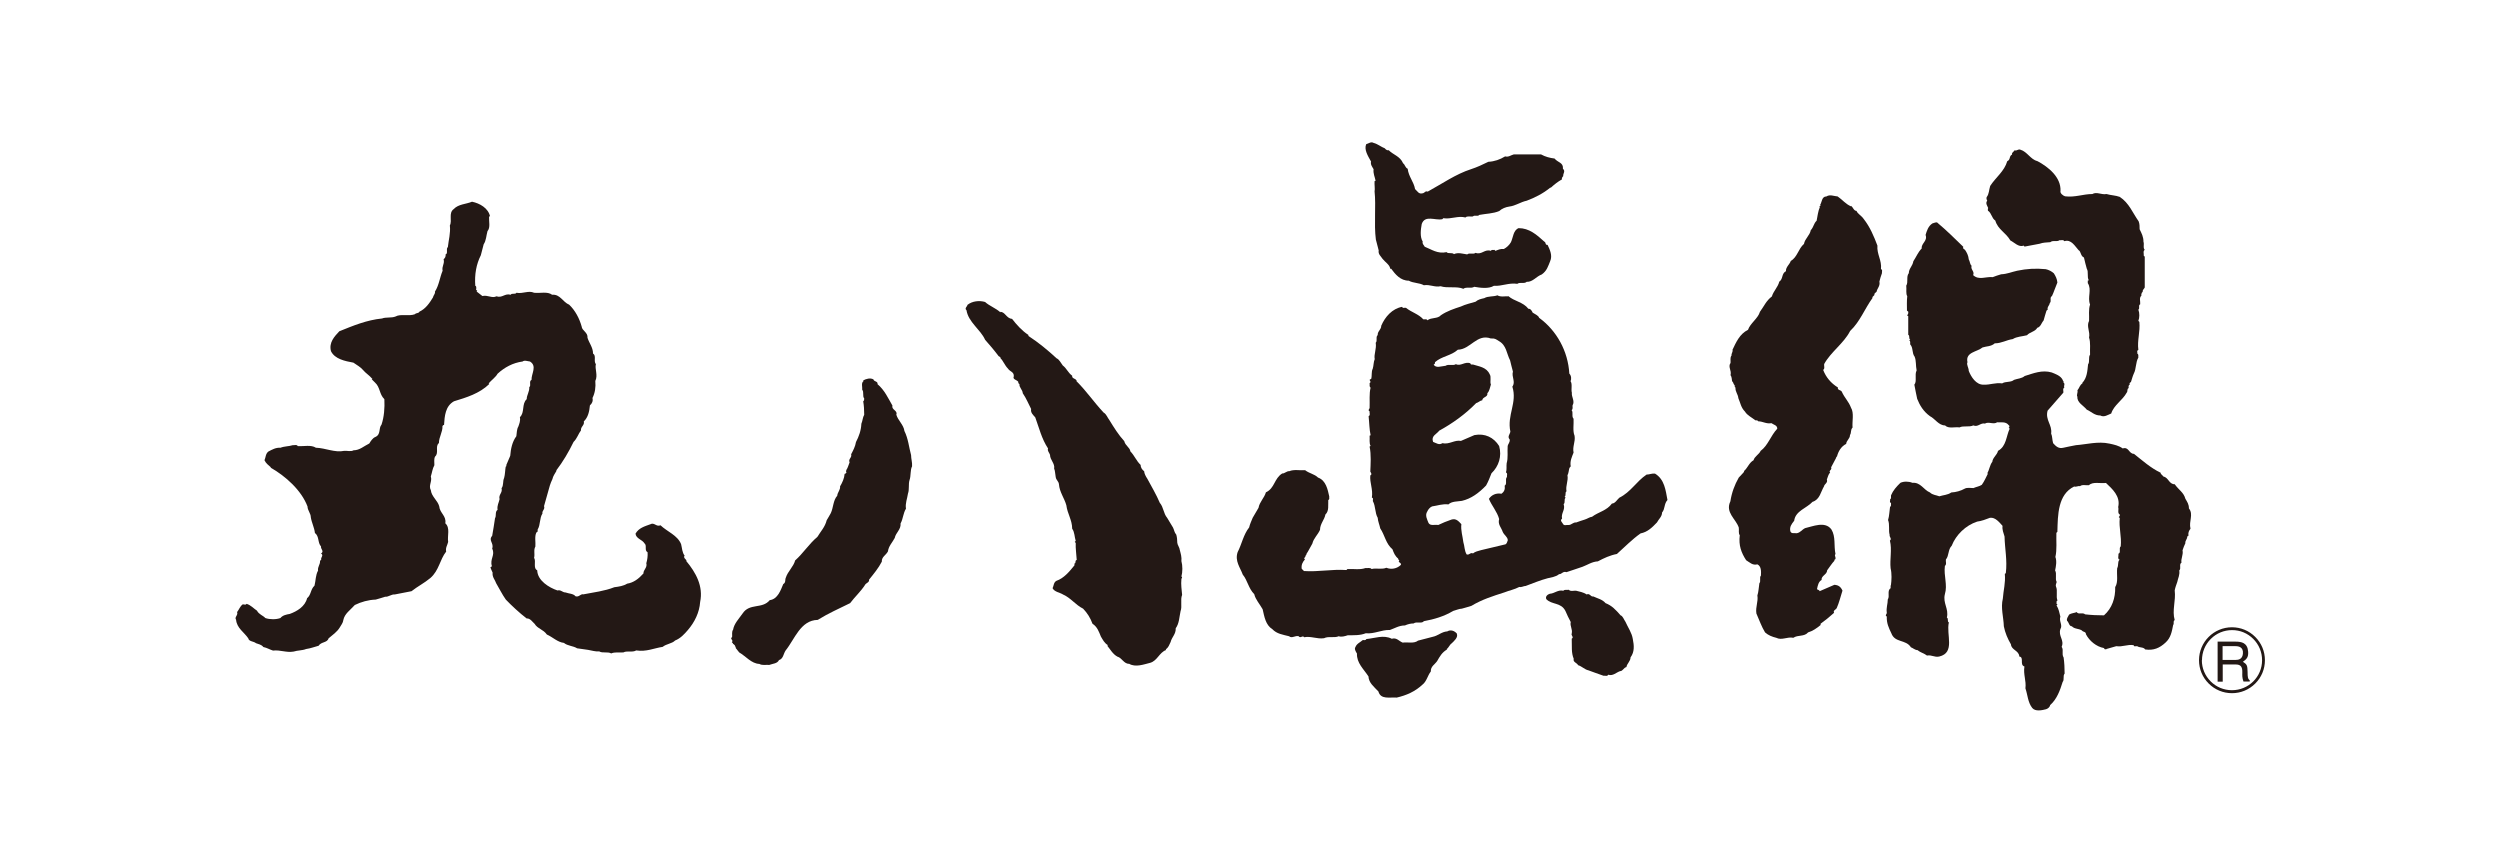 <?xml version="1.0" encoding="UTF-8"?>
<svg id="_レイヤー_2" data-name="レイヤー 2" xmlns="http://www.w3.org/2000/svg" width="176" height="60" xmlns:xlink="http://www.w3.org/1999/xlink" viewBox="0 0 176 60">
  <defs>
    <style>
      .cls-1 {
        fill: #231815;
      }

      .cls-2 {
        fill: none;
      }

      .cls-3 {
        clip-path: url(#clippath);
      }
    </style>
    <clipPath id="clippath">
      <rect class="cls-2" width="176" height="60"/>
    </clipPath>
  </defs>
  <g id="_レイヤー_2-2" data-name="レイヤー 2">
    <g class="cls-3">
      <g>
        <g>
          <path class="cls-1" d="M157.13,48.8c.62,0,1.2-.24,1.64-.68.44-.44.68-1.02.68-1.64s-.24-1.2-.68-1.64c-.44-.44-1.02-.68-1.64-.68-1.28,0-2.32,1.04-2.32,2.32,0,.62.24,1.2.68,1.64.44.44,1.02.68,1.64.68ZM155.02,46.48c0-.57.22-1.1.62-1.5.4-.4.93-.62,1.5-.62s1.09.22,1.49.62c.4.4.62.93.62,1.5,0,1.17-.95,2.11-2.12,2.11-.57,0-1.1-.22-1.5-.62-.4-.4-.62-.93-.62-1.49"/>
          <path class="cls-1" d="M156.11,45.17h1.26c.44,0,.86.08.9.72.02.37-.09.5-.37.7.29.18.32.26.33.72,0,.36.02.49.15.58v.09h-.44c-.05-.13-.07-.25-.08-.35-.03-.33.13-.85-.46-.85h-.92v1.21h-.36v-2.81ZM156.47,45.49v.97h.91c.24,0,.48-.07.52-.43.05-.48-.3-.54-.52-.54h-.9"/>
        </g>
        <path class="cls-1" d="M97.74,10.55c.34.36.82.43,1.04.95.13.07.13.29.32.38.07.57.43.91.52,1.43.2.18.25.38.57.29.09-.02.16-.18.32-.11,1.02-.56,1.99-1.24,3.05-1.58.43-.14.81-.32,1.22-.52.43-.02.82-.16,1.18-.38.23.07.41-.09.61-.14h1.92c.29.16.61.25.95.29.23.29.63.27.59.72.2.18,0,.32.02.52-.07.07-.11.14-.09.23-.29.16-.54.36-.79.59l-.02-.02c-.52.43-1.11.72-1.67.93-.43.09-.79.36-1.22.41-.27.04-.52.14-.72.32-.43.18-.93.18-1.4.27-.11.14-.34-.02-.45.11-.18.02-.41-.05-.52.07-.54-.14-1.02.14-1.56.05l-.07.07c-.5.11-1.22-.32-1.45.34-.07.39-.14.9.07,1.24-.05.16.09.25.14.36.47.18.9.52,1.54.38.11.14.38,0,.52.14.29-.14.63-.02.93.02.16-.14.43.02.59-.11.45.16.63-.29,1.08-.14.05-.11.16-.04.25-.07l.07.07c.18-.07.36-.16.59-.13.2-.11.38-.27.5-.48.16-.34.16-.84.54-.99.74,0,1.26.45,1.81.95.13.04.04.25.23.23.16.34.36.75.18,1.15-.14.34-.23.68-.59.93-.39.14-.63.54-1.06.52-.18.16-.48,0-.66.14-.61-.09-1.09.18-1.65.14-.38.23-.97.14-1.38.07-.23.14-.57-.02-.77.14-.47-.2-1.13-.02-1.6-.18-.43.09-.74-.14-1.18-.07-.32-.18-.75-.14-1.06-.32-.59,0-.95-.45-1.24-.84h-.07c-.02-.27-.36-.47-.54-.7-.11-.18-.32-.32-.27-.59-.07-.25-.14-.52-.2-.77-.14-1.09.02-2.35-.09-3.39.04-.18-.02-.45,0-.73.02.02.04,0,.07-.02-.05-.27-.18-.5-.14-.81-.09-.16-.23-.32-.18-.54-.23-.41-.5-.84-.34-1.22.18-.05.34-.2.52-.09.29.07.54.29.79.38.07.09.16.16.29.14"/>
        <path class="cls-1" d="M143.43,11.34c.77.41,1.67,1.13,1.63,2.1-.05.16.18.34.32.38.7.09,1.27-.16,1.92-.16.32-.18.63.07,1,0,.29.09.63.09.93.2.66.43.91,1.13,1.33,1.72.07.18.07.36.07.56.14.29.27.52.27.88.07.18-.05.43.09.57-.14.09-.05.27-.07.41l.07.07v2.17c-.05.11-.18.18-.14.32-.11.02-.07.16-.11.2l.02.05c-.18.14-.07.41-.09.61-.16.07,0,.29-.13.38.09.23.09.57,0,.79l.07.07c.07.7-.16,1.29-.07,1.97-.14.07-.05.18-.07.27.11.05.05.18.07.27-.2.34-.14.79-.32,1.13-.09.2-.13.38-.2.59-.05.04-.13.07-.09.16l.02.02c-.11.02-.11.16-.09.25-.14.05-.05.23-.14.32-.29.54-.91.88-1.09,1.47-.23.09-.5.29-.77.14-.41,0-.63-.27-.95-.41-.23-.29-.7-.5-.66-.91-.09-.11.05-.29,0-.45.16-.2.14-.34.36-.5l-.02-.02c.34-.36.36-.84.41-1.31.14-.18,0-.5.14-.68-.02-.41.05-.86-.07-1.2.09-.43-.2-.79,0-1.18.02-.38-.05-.79.07-1.15-.2-.52.14-1.04-.16-1.51v-.18s.05,0,.07-.02c-.14-.23,0-.59-.14-.81-.07-.25-.14-.52-.2-.79-.25-.11-.2-.43-.38-.52-.25-.27-.52-.79-1-.63-.09-.14-.23-.04-.34-.07-.18.14-.47-.02-.65.14-.25.02-.52.02-.75.11-.36.07-.72.14-1.06.2l-.07-.07c-.34.14-.66-.23-.93-.36-.32-.56-.88-.77-1.06-1.4-.27-.18-.25-.52-.52-.7,0-.07-.02-.14.02-.18-.05-.14-.22-.34-.07-.52-.04-.07-.07-.16-.04-.25.18-.23.16-.52.25-.79.41-.63.99-1.02,1.2-1.74.25-.11.11-.36.34-.47-.04-.14.11-.18.18-.3.16.07.23-.11.41-.04.48.14.7.68,1.2.81"/>
        <path class="cls-1" d="M130.31,14.49c.16.11.18.34.39.36.07.2.36.34.5.56.45.57.72,1.22.97,1.88-.05.61.32,1.04.25,1.65.14.07.05.2.07.29-.07.2-.14.41-.18.59.07.32-.16.48-.2.72-.07.07-.16.11-.16.2l.02.02-.16.16.02.05c-.56.77-.88,1.67-1.58,2.33-.45.88-1.36,1.47-1.83,2.33-.02.14.07.32-.07.41.2.52.54.93,1.04,1.24-.05.2.2.16.27.29.2.45.48.68.65,1.13.23.38.07.95.11,1.4-.16.16-.07.38-.18.52,0,.27-.25.38-.27.63-.36.18-.56.54-.65.9-.02-.02-.07.04-.05.07-.11.22-.23.43-.36.68.09.18-.2.23-.07.36-.14.16-.16.34-.23.5.09.23-.18.32-.2.48-.23.38-.29.93-.81,1.09-.41.45-1.2.63-1.29,1.33-.18.23-.34.43-.27.74.07.2.29.11.45.14.27-.05.36-.25.59-.36.52-.11,1.4-.52,1.85.09.32.52.16,1.15.29,1.74-.14.09.14.32-.09.41l.02.05c-.18.18-.34.45-.52.68,0,.3-.43.38-.39.68-.21.11-.27.38-.32.63.02.09.16.04.18.16.36-.16.7-.31,1.04-.45.29.02.45.14.57.41-.14.43-.23.84-.41,1.24-.07.11-.27.16-.18.32-.32.29-.63.54-.95.77v.09c-.27.23-.57.43-.88.52-.27.32-.72.16-1.04.38-.43-.09-.81.2-1.2,0-.29-.07-.57-.18-.79-.38-.25-.41-.41-.88-.61-1.33-.07-.48.14-.82.07-1.27.09-.27.09-.57.14-.86.13-.14-.02-.41.11-.54.02-.32.02-.66-.25-.79-.34.09-.54-.14-.79-.29-.34-.52-.54-1.04-.45-1.76-.11-.14-.04-.36-.07-.54-.2-.61-.97-1.06-.59-1.85.09-.59.29-1.15.59-1.67.16-.16.23-.25.38-.41l-.02-.04c.27-.23.36-.59.68-.77.07-.27.39-.41.5-.66.52-.38.7-1.06,1.17-1.56,0-.25-.25-.27-.41-.39-.36.07-.61-.13-.93-.13-.05-.09-.14-.07-.2-.07-.25-.2-.59-.36-.73-.61-.29-.29-.32-.61-.47-.95-.02-.27-.23-.47-.2-.74l-.07-.07.05-.05-.11-.09.05-.02-.11-.11.04-.02-.09-.09c-.02-.11-.02-.32-.11-.43.09-.34-.2-.57,0-.86.02-.16-.05-.38.07-.52-.02-.16.11-.25.07-.41.25-.52.5-1.11,1.09-1.4.16-.47.7-.79.84-1.27.29-.39.43-.77.84-1.08.11-.38.43-.66.52-1.04.29-.2.14-.56.47-.74-.02-.29.27-.48.34-.72.47-.27.52-.84.93-1.2.07-.38.41-.59.48-.97.2-.2.2-.47.41-.66.07-.32.09-.66.23-.95l-.05-.02.11-.11-.05-.02c.14-.2.11-.61.45-.61.25-.16.52-.02.79,0,.34.23.56.54.95.7"/>
        <path class="cls-1" d="M34.43,15.23c-.02.36.11.79-.11,1.04-.09.32-.09.66-.27.93-.07.25-.14.52-.2.77-.32.63-.45,1.36-.39,2.15.11.04.05.16.07.22l-.02.05.09.09-.05.04.41.32c.38-.09.68.18.99.02.41.14.59-.23,1-.11.09-.14.32,0,.41-.14.45.09.84-.18,1.24,0,.43.05.93-.11,1.27.14.57-.05.75.52,1.2.7.43.41.72.97.88,1.54.02.29.45.41.41.79.11.36.39.68.39,1.11.25.16.02.52.2.75-.09.32.16.77-.04,1.18.04.43-.02.84-.2,1.2.05.2-.02.38-.18.52-.04.43-.13.84-.43,1.13.07.27-.23.36-.2.63-.18.23-.27.57-.52.81-.34.7-.75,1.4-1.22,2.01l.02.02c-.11.2-.25.38-.29.59-.07.14-.14.32-.18.45-.14.5-.27.97-.41,1.45.09.23-.16.32-.11.52-.22.34-.13.79-.34,1.13v.14s-.07.05-.09.07c-.14.29-.04.68-.07.99-.14.23-.02.54-.09.79.16.25-.09.72.22.88.02.73.84,1.22,1.43,1.42.23-.07.34.14.57.14.23.09.54.07.7.27.27.07.32-.18.56-.14.72-.14,1.49-.23,2.17-.5.32-.04.65-.09.9-.25.45-.07.81-.34,1.15-.72-.02-.25.29-.41.2-.72.07-.23.11-.5.09-.77-.25-.14-.02-.47-.22-.63-.16-.27-.59-.32-.63-.68.23-.41.66-.52,1.04-.66.29-.16.41.2.72.07.47.45,1.2.7,1.45,1.33.07.27.07.59.25.81-.07.05-.02.11-.02.16l.16.18-.04.02c.7.84,1.22,1.79.99,2.9-.05.74-.39,1.42-.86,1.97-.25.29-.52.59-.9.74-.23.23-.61.23-.88.45-.61.09-1.15.36-1.86.25-.27.16-.65,0-.9.14-.29.02-.61-.04-.86.07-.25-.14-.61,0-.84-.14-.29.02-.54-.07-.79-.11-.25-.04-.52-.07-.77-.11-.29-.18-.66-.16-.93-.38-.45-.05-.79-.41-1.2-.59-.25-.36-.66-.41-.86-.75-.13-.11-.32-.41-.56-.38-.5-.38-1.09-.93-1.47-1.33-.27-.38-.45-.77-.68-1.15-.07-.23-.29-.43-.25-.75-.07-.14-.11-.25-.16-.38.04.02.07-.05.11-.07-.16-.52.25-.77.02-1.24.14-.39-.29-.57,0-.9.07-.41.14-.81.2-1.24.11-.16-.02-.45.18-.59-.05-.3.09-.5.14-.75-.09-.32.23-.45.14-.77.16-.2.07-.5.18-.72.07-.25.07-.57.11-.79l.07-.07-.04-.02c.09-.23.2-.45.29-.68.04-.5.14-.99.43-1.38.04-.23.02-.48.14-.68.07-.2.16-.41.11-.66.36-.34.11-.93.48-1.27,0-.29.2-.52.18-.84.16-.14-.05-.41.16-.52-.02-.43.41-.97-.11-1.29-.18-.02-.39-.11-.52,0-.68.09-1.27.41-1.76.86-.14.25-.43.45-.63.68l.05.04c-.7.68-1.61.95-2.49,1.22-.61.34-.66,1.04-.7,1.67-.05-.02-.07.04-.11.07.02.43-.25.77-.25,1.2-.29.23.02.7-.27.95-.09.16-.05.41-.05.61-.14.25-.16.52-.25.79.11.36-.18.63,0,.97.05.45.48.72.59,1.13.04.48.52.68.43,1.2.36.32.13.88.2,1.31-.05.23-.2.41-.14.68-.45.57-.5,1.33-1.11,1.86-.43.36-.9.59-1.33.93-.45.09-.72.14-1.18.23-.25-.02-.43.18-.68.16-.23.07-.43.14-.66.2-.52.02-1.02.16-1.47.38-.32.36-.72.61-.81,1.06-.02.2-.16.36-.25.52-.18.31-.52.54-.79.77-.09.32-.52.23-.7.52-.34.09-.54.18-.88.23-.27.11-.61.09-.88.18-.52.09-.93-.13-1.45-.07-.23-.07-.43-.2-.68-.25-.14-.18-.34-.2-.52-.27-.16-.14-.5-.11-.54-.34-.29-.43-.81-.72-.86-1.31-.14-.18.16-.32.07-.54.14-.18.2-.39.39-.54.09-.02.23.07.27-.04.29.07.52.34.74.48.14.27.43.34.59.52.32.11.75.11,1.06,0,.16-.2.43-.25.66-.29.5-.18,1.08-.52,1.22-1.11.29-.23.23-.61.52-.88.09-.34.07-.74.25-1.06-.04-.27.16-.43.14-.68l.09-.11c-.07-.11.2-.29-.02-.41.25-.16-.04-.32,0-.5-.25-.27-.11-.7-.43-.95-.04-.38-.23-.72-.29-1.11,0-.27-.23-.48-.23-.75-.43-1.15-1.56-2.15-2.6-2.74l.02-.02c-.16-.14-.36-.29-.45-.5.09-.2.07-.45.27-.61.27-.14.52-.29.86-.27.27-.11.59-.09.86-.18.11.02.27-.07.36.07.41.02.93-.11,1.27.11.68.02,1.33.36,1.99.22.2-.02.48.07.66-.04.43,0,.72-.29,1.11-.48.09-.16.25-.39.41-.45.43-.18.22-.61.45-.88.18-.54.23-1.15.2-1.79-.36-.34-.29-.84-.66-1.17l-.23-.23.05-.02c-.23-.27-.48-.41-.66-.63-.16-.2-.45-.36-.68-.52-.59-.11-1.31-.25-1.58-.81-.16-.61.25-1.04.59-1.4.97-.39,1.92-.79,3.01-.9.27-.11.66-.02.95-.14.34-.2.95,0,1.36-.16.09-.11.25-.04.32-.18.43-.2.7-.59.95-1,.02-.14.18-.27.14-.41.29-.45.34-1,.54-1.47-.07-.32.16-.5.07-.81.11-.09.16-.2.14-.34.2-.07,0-.38.16-.52.05-.5.2-.97.14-1.52.18-.34-.11-.88.27-1.15.34-.36.86-.34,1.29-.52.54.11,1.15.45,1.27,1.04"/>
        <path class="cls-1" d="M136.37,15.66c.68.57,1.2,1.09,1.85,1.72-.07.11.07.18.11.2.14.2.25.43.27.68.09.14.07.34.2.45-.09.27.23.39.11.66.41.38.88.09,1.38.14.18-.07.38-.14.59-.2.43-.02.72-.16,1.13-.25.66-.14,1.31-.18,2.01-.11.2.04.43.16.57.29.13.2.23.41.25.65-.14.32-.25.68-.38.95-.2.11,0,.36-.16.5,0,.14-.2.27-.14.47-.05,0-.07.05-.09.07-.07.23-.14.45-.2.68-.16.18-.2.45-.45.52-.14.27-.52.29-.72.52-.34.09-.72.09-1,.27-.47.07-.79.3-1.27.3-.25.23-.59.2-.86.29-.38.32-1.22.32-1.06,1.04-.09.16.09.38.09.61.16.41.52,1,1.06.97.45.02.82-.16,1.29-.09.25-.16.61-.05.84-.25.25-.09.54-.09.75-.27.59-.18,1.22-.45,1.9-.25.27.11.63.23.77.52,0,.07.11.11.05.18.16.11,0,.23.07.36-.14.09-.05.25-.07.36l-1.11,1.27c-.18.66.34,1,.25,1.61.09.2.07.45.14.68.18.2.38.41.72.32.27-.07.56-.11.88-.18.72-.05,1.56-.29,2.37-.11.32.07.66.14.93.34.43-.14.43.38.79.38.61.48,1.17.99,1.88,1.33-.02.09.14.18.2.27.36.07.38.54.79.54.29.41.63.57.75,1.02.13.23.25.38.25.68.34.43-.02.9.11,1.43-.11.14-.18.29-.14.5-.05-.02-.07.05-.09.07,0,.18-.16.27-.13.45-.07.14-.14.32-.2.5.07.32-.14.63-.07.86-.2.14,0,.41-.16.56.05.32-.09.54-.14.81-.07.2-.14.38-.18.59.09.75-.2,1.4,0,2.1-.14.04-.02.25-.11.34-.09.45-.16.9-.54,1.24-.41.38-.84.57-1.43.48-.11-.18-.41-.11-.56-.23-.09-.02-.23.07-.25-.07-.45-.07-.79.14-1.22.07-.23.07-.48.14-.7.2v.02h-.11s-.05-.07-.07-.09c-.52-.09-1.02-.5-1.26-.97,0-.2-.2-.14-.29-.27-.23-.14-.52-.09-.7-.29-.2,0-.2-.27-.34-.39-.05-.18.09-.29.14-.43.16-.11.39-.11.54-.18.11.2.43,0,.59.16.43.05.88.07,1.33.07.57-.5.81-1.22.79-1.99.23-.36.09-.88.14-1.33.11-.18.02-.54.18-.59-.18-.05-.07-.29-.09-.43.2-.07,0-.38.16-.52.07-.7-.14-1.29-.07-1.99l-.07-.07s.11-.09.07-.18c-.18-.09-.05-.36-.11-.52.18-.77-.43-1.29-.86-1.7-.41.05-.93-.11-1.2.16-.2.02-.48-.07-.63.07-.11-.05-.25.07-.41.02-1.15.56-1.15,1.99-1.18,3.19l-.07.07c-.02.57.05,1.18-.07,1.7.11.29.04.66-.02.95.14.23-.02.59.11.81-.02.11-.09.2-.05.32.14.29-.02.7.11.99-.11.02-.05.14-.07.23l.07.04-.07.07c.16.25.2.52.27.79-.11.34.18.59,0,.88-.16.5.3.77.09,1.25.16.2-.02.5.14.75.05.36.07.74.07,1.13-.14.16,0,.43-.14.59-.18.59-.41,1.22-.88,1.63-.02.14-.16.25-.29.29-.27.07-.75.18-.97-.09-.32-.41-.32-.93-.48-1.38.07-.54-.16-.97-.07-1.54-.36-.11,0-.66-.36-.7-.02-.43-.56-.45-.59-.86-.23-.39-.41-.81-.5-1.27-.02-.66-.23-1.29-.07-1.95.04-.59.2-1.11.14-1.74l.07-.05c.11-.93-.07-1.7-.09-2.58-.07-.25-.18-.48-.14-.75-.23-.25-.5-.61-.88-.57-.29.11-.59.23-.91.27-.81.27-1.49.93-1.79,1.7-.27.27-.18.7-.41.97-.02.16.07.34-.07.45-.09.7.2,1.33,0,1.99-.16.63.29,1.02.14,1.65.14.07,0,.27.14.34-.2.86.47,2.13-.68,2.4-.34.07-.52-.13-.86-.07-.2-.16-.45-.2-.66-.38-.18,0-.34-.16-.47-.2-.36-.57-1.13-.3-1.38-.99-.18-.38-.34-.7-.32-1.18-.16-.07.02-.18,0-.27-.05-.34.07-.61.07-.93.16-.23-.07-.61.2-.79v-.2h.02c.05-.36.07-.83-.02-1.2-.07-.63.11-1.31-.05-1.95.16-.14-.05-.25-.02-.41-.09-.3.02-.72-.11-1.04.09-.29.09-.61.14-.93.11-.05.05-.18.07-.27-.14-.05-.04-.16-.07-.25.11-.07.05-.2.07-.29.14-.34.38-.61.66-.88.23-.11.59-.11.84,0,.59-.05.79.5,1.24.68.18.18.43.18.66.27.27-.09.59-.09.84-.27.34-.02.66-.11.95-.27.16-.09.41-.04.61-.04.2-.09.41-.11.59-.23.18-.25.29-.52.43-.79l-.05-.02c.14-.2.18-.59.36-.81.02-.29.34-.48.4-.77.59-.32.57-1.02.82-1.56l-.07-.07c.07-.02.07-.16,0-.18-.2-.27-.54-.18-.81-.2-.27.18-.59-.07-.86.09-.32-.07-.48.27-.82.13-.29.14-.7,0-.97.14-.34-.05-.77.11-1.02-.14-.45,0-.7-.47-1.06-.65-.47-.34-.72-.77-.9-1.22-.07-.34-.14-.66-.2-1,.2-.23,0-.7.16-1-.07-.34-.02-.68-.14-.97-.2-.25-.09-.63-.31-.86-.02-.09.04-.23-.07-.29l.07-.07c-.14-.05,0-.25-.14-.32v-1.31l-.09-.07c.07-.02.11-.14.09-.25l-.09-.07c0-.36-.02-.66.02-1.02-.11-.16-.04-.47-.07-.74.16-.25-.02-.63.18-.88,0-.32.27-.5.32-.84.2-.29.32-.63.59-.9-.05-.36.43-.52.27-.95.09-.29.18-.61.48-.81.11-.02.2-.09.34-.07"/>
        <path class="cls-1" d="M70.43,21.95c.34.02.43.47.82.5.32.41.7.84,1.15,1.13v.07c.72.47,1.36,1,1.99,1.58.18.07.29.32.43.5.27.2.36.5.66.72-.02.23.23.16.32.36l-.02.02c.74.74,1.2,1.45,1.92,2.22.18.09.27.36.41.54.32.52.63,1.02,1.04,1.47.07.32.39.43.43.72.29.29.41.66.72.95,0,.18.09.32.25.45,0,.14.11.36.22.52.29.54.63,1.11.88,1.7.27.31.25.74.52,1.06.14.23.27.45.41.68.09.18.09.34.23.5.05.18.07.36.07.57.02.18.16.32.18.52.07.27.14.5.11.77.09.32.09.77,0,1.09.11.05,0,.11,0,.18-.04.39.02.75.05,1.11-.14.34.02.81-.11,1.15-.09.41-.09.86-.34,1.2.02.41-.27.61-.36.97-.11.23-.14.36-.34.52l.02.04c-.48.18-.61.75-1.11.9-.45.11-1.04.34-1.49.07-.36.02-.52-.43-.82-.5-.34-.18-.52-.54-.72-.77l.05-.04c-.25-.14-.36-.38-.5-.61-.14-.34-.25-.68-.59-.9-.14-.39-.36-.75-.66-1.06-.54-.27-.86-.75-1.4-.99-.25-.16-.61-.18-.75-.45.09-.18.07-.41.27-.52.52-.18.9-.63,1.27-1.09v-.13c.14-.02,0-.2.16-.25-.02-.41-.09-.79-.07-1.2l-.07-.07.07-.07c-.09-.27-.07-.61-.25-.86,0-.61-.34-1.06-.41-1.65-.14-.5-.48-.93-.52-1.47-.02-.23-.2-.29-.23-.52-.04-.2-.04-.45-.11-.59.07-.36-.29-.61-.29-.97-.05-.16-.2-.27-.14-.45-.45-.68-.63-1.45-.9-2.19-.14-.16-.34-.32-.29-.59-.18-.34-.34-.75-.59-1.11,0-.22-.27-.43-.23-.63l-.11-.11.05-.02c-.09-.2-.45-.18-.34-.43.02-.32-.27-.32-.41-.54-.23-.23-.36-.59-.52-.72.02-.09-.11-.14-.14-.16-.29-.39-.63-.79-.95-1.15-.32-.72-1.18-1.24-1.31-2.08-.16-.14.05-.25.07-.38.34-.27.84-.32,1.24-.2.29.27.75.43,1.08.73"/>
        <path class="cls-1" d="M104.96,23.83c-.99-.36-1.43.77-2.33.79-.47.43-1.13.45-1.61.88.02.09-.02.14-.09.16.14.29.57.11.84.09.2-.14.52.02.72-.11.36.16.61-.2,1.02-.07,0,.09.09.11.18.09.43.14.95.18,1.18.68.14.2,0,.54.09.73-.07.2-.09.45-.25.61.05.29-.34.25-.36.5-.16.02-.27.16-.43.2-.77.79-1.67,1.43-2.6,1.94-.18.25-.59.36-.43.79.2.07.43.25.65.09.5.11.86-.25,1.31-.16.32-.14.61-.27.95-.41.74-.14,1.36.16,1.74.77.2.72-.02,1.42-.54,1.92-.11.29-.23.59-.38.86-.52.54-1.06.93-1.7,1.08-.29.05-.72.02-.95.25-.43-.05-.77.09-1.15.14-.14.05-.29.23-.34.36-.18.27,0,.57.09.81.14.23.45.09.68.14.29-.14.61-.27.93-.38.34-.11.52.14.7.32-.05.45.09.84.14,1.27.09.27.07.59.23.86.2.07.25-.16.45-.07.16-.14.36-.16.57-.23.57-.14,1.13-.27,1.72-.41.11-.07.11-.18.16-.29-.02-.25-.25-.34-.36-.59-.09-.29-.36-.52-.25-.9-.14-.52-.52-.93-.72-1.42.18-.27.5-.43.88-.36.2-.14.27-.32.23-.57.2-.11,0-.45.16-.61-.02-.11.07-.25-.07-.32.07-.2.02-.43.05-.65.11-.36.04-.81.07-1.2.02-.16.18-.27.14-.48-.18-.18.02-.36.05-.54-.25-1.18.5-2.03.14-3.17.25-.34-.07-.68.04-1.06-.07-.27-.14-.52-.2-.79-.25-.48-.25-1.06-.79-1.36-.18-.11-.27-.2-.52-.18M106.18,20.84c.43.38,1.04.41,1.42.9.16-.02.25.16.3.27.16.11.41.2.45.36,1.24.9,2.04,2.35,2.13,3.93.14.14.16.38.09.54.14.2.02.57.09.81-.04.29.23.59.05.88-.02.11.05.27-.07.34.14.16-.02.45.14.61.02.41-.07.86.07,1.2.07.43-.16.75-.07,1.18-.12.31-.27.61-.2.97l-.09.11c-.05.14-.05.36-.14.52.07.41-.14.7-.07,1.13-.13.09,0,.29-.13.38l.07.07c-.14.11,0,.34-.14.45.14.41-.2.63-.11,1.02-.18.14.02.27.07.38.07.14.25.05.39.07.2,0,.31-.2.54-.18.2-.07.38-.14.59-.2.18-.05.34-.18.52-.2.45-.34,1.04-.43,1.4-.93.22,0,.36-.27.52-.41.82-.41,1.18-1.13,1.92-1.63.2,0,.36-.09.59-.07.68.41.75,1.18.88,1.86-.25.27-.16.63-.38.88,0,.29-.25.48-.36.7-.36.38-.68.68-1.15.77-.59.41-1.13.97-1.67,1.45-.48.09-.91.29-1.34.52-.41.02-.73.25-1.08.38-.38.14-.77.25-1.13.38-.25-.09-.34.16-.52.14-.23.2-.59.23-.81.29-.54.14-1.04.36-1.54.54-.16,0-.27.11-.45.07-.34.18-.72.25-1.04.38-.84.27-1.58.5-2.33.95-.23.07-.45.14-.68.2-.18,0-.41.11-.61.16-.63.38-1.34.59-2.06.72-.14.2-.52,0-.72.16-.21,0-.41.05-.61.14-.41,0-.72.2-1.06.32-.61-.02-1.08.29-1.7.23-.39.16-.84.14-1.26.14-.21.07-.46.14-.64.07-.32.14-.72-.02-1.04.14-.5.07-.9-.16-1.4-.07-.09-.16-.27.11-.38-.07-.25-.07-.48.18-.68,0-.43-.11-.86-.16-1.18-.5-.47-.29-.56-.88-.68-1.4-.2-.36-.5-.68-.59-1.06-.41-.41-.47-.97-.81-1.38-.18-.5-.57-.95-.36-1.58.29-.56.41-1.24.81-1.74.05-.23.16-.45.25-.68.14-.23.27-.47.41-.7.07-.41.41-.7.52-1.09.63-.29.57-.97,1.15-1.33.16.02.32-.18.5-.16.32-.14.75-.04,1.11-.07.29.23.66.27.91.52.56.2.68.84.79,1.33-.02.09.05.2-.07.25-.02.36.07.77-.2,1.02-.07.38-.38.66-.38,1.08-.16.36-.45.59-.54.97-.16.27-.25.48-.43.75l.02.02-.09.11.02.02c-.02.07-.11.09-.09.16l.05.05c-.16.18-.27.38-.23.66l.16.16c1.04.07,1.94-.14,2.99-.07l.07-.07c.43-.02.88.07,1.27-.07.14.02.34-.05.43.07.32-.09.72.05,1.04-.09.34.14.74.07,1.02-.2.07-.16-.25-.18-.11-.31l-.09-.11.02-.02c-.23-.18-.32-.41-.41-.66-.47-.39-.54-1-.86-1.47-.05-.25-.16-.48-.18-.75-.2-.34-.14-.81-.34-1.17-.02-.09.07-.2-.07-.25.09-.59-.16-1.04-.11-1.56.14-.07.05-.18,0-.27.02-.52.07-1.2-.05-1.76l.07-.05c-.11-.18-.05-.5-.07-.72.05,0,.05-.02.07-.04-.09-.39-.09-.88-.14-1.33.14-.07.05-.23.07-.34-.16-.09.02-.18,0-.27.02-.45-.04-.97.07-1.4-.11-.07-.05-.23-.07-.32.2-.11-.16-.23.11-.29.07-.23,0-.52.11-.72.07-.23.05-.47.14-.68-.07-.34.14-.72.07-1.15.14-.14-.02-.41.14-.54-.02-.27.25-.38.25-.66.27-.63.77-1.2,1.47-1.33.05.14.16.04.27.07.39.32.88.43,1.22.81.09.02.25-.05.29.07.27-.22.72-.09.95-.36.43-.29.91-.45,1.4-.61.34-.16.68-.23,1.04-.34.18-.16.39-.2.61-.25.27-.16.63-.09.93-.2.23.14.54.05.81.07Z"/>
        <path class="cls-1" d="M61.77,27.04c.5.41.77,1.02,1.06,1.52-.09.29.39.34.27.63.11.4.52.72.57,1.15.27.54.32,1.15.47,1.7,0,.27.09.5.07.79-.14.25-.07.68-.18.97-.09.29,0,.66-.11.95-.05.36-.2.68-.14,1.06-.2.32-.2.72-.38,1.04.04.43-.34.65-.41,1.02-.18.34-.43.57-.48.95-.14.27-.45.38-.43.72-.23.45-.57.86-.9,1.27.04.2-.23.23-.29.38-.29.45-.72.84-1.04,1.27-.77.38-1.56.73-2.28,1.18-1.22.02-1.63,1.38-2.26,2.15-.16.23-.16.59-.47.68-.11.25-.45.25-.68.34-.25-.02-.5.05-.7-.07-.56-.02-.95-.54-1.42-.81l-.27-.34.05-.02-.09-.09.02-.04c-.07-.02-.09-.14-.16-.09l.02-.05-.09-.09c.16-.14-.18-.23.02-.36.02-.16-.04-.38.07-.52.07-.43.41-.77.66-1.13.5-.77,1.38-.3,1.92-.95.56-.07.77-.7.95-1.13.2-.11.11-.32.18-.45.14-.45.54-.77.66-1.22.54-.47.99-1.18,1.56-1.65.25-.41.54-.7.66-1.18.09-.16.2-.32.29-.5.18-.38.16-.9.45-1.22.02-.25.23-.41.2-.66.16-.27.3-.57.32-.88.07,0,.09-.07.14-.09-.07-.04-.02-.11-.02-.18.11-.16.14-.32.23-.54-.11-.25.18-.32.11-.57.14-.27.29-.54.34-.86.2-.38.36-.81.38-1.29.09-.2.09-.45.2-.63,0-.34-.02-.66-.07-.95.07-.05.07-.11.07-.2-.14-.16,0-.45-.14-.61.02-.2-.09-.48.09-.61l-.02-.05c.2-.11.5-.2.72-.07.05.18.32.11.29.34"/>
        <path class="cls-1" d="M110.93,41.58c.27.07.54.11.77.27.23-.11.27.18.47.14.29.14.63.2.86.47.45.18.7.45,1.06.86.16.05.23.3.34.45.18.41.45.77.52,1.22.09.45.13.9-.16,1.29,0,.27-.25.43-.29.68-.2.05-.25.29-.45.29-.27.09-.5.36-.83.25-.07.14-.23.05-.34.07-.36-.13-.72-.25-1.06-.38-.25-.05-.47-.29-.72-.36-.09-.18-.38-.21-.31-.45-.18-.43-.12-.86-.14-1.42.18-.09-.07-.23,0-.36.07-.32-.14-.52-.07-.81-.14-.27-.27-.52-.38-.79-.32-.61-.95-.41-1.34-.82-.09-.2.11-.34.25-.38.34-.02.57-.3.95-.21.09-.11.25-.04.38-.07.14.14.34.05.5.07"/>
        <path class="cls-1" d="M102.56,44.61c.11.27-.2.52-.36.68-.16.11-.2.3-.36.41l.04.02c-.36.2-.52.5-.7.81-.16.25-.47.38-.45.74-.23.29-.29.7-.59.93-.54.5-1.13.75-1.81.91-.48-.04-1.13.16-1.29-.43-.32-.34-.68-.61-.7-1.06-.34-.52-.84-.95-.81-1.61-.09-.14-.2-.34-.11-.45.09-.25.34-.34.52-.5.09,0,.2.04.25-.07.57-.05,1.22-.32,1.79-.02.34-.11.52.18.77.27.36-.05.79.09,1.08-.14.34-.09.68-.18,1.04-.27.36-.07.63-.36,1.02-.38.23-.14.5-.05.68.16"/>
      </g>
    </g>
  </g>
</svg>